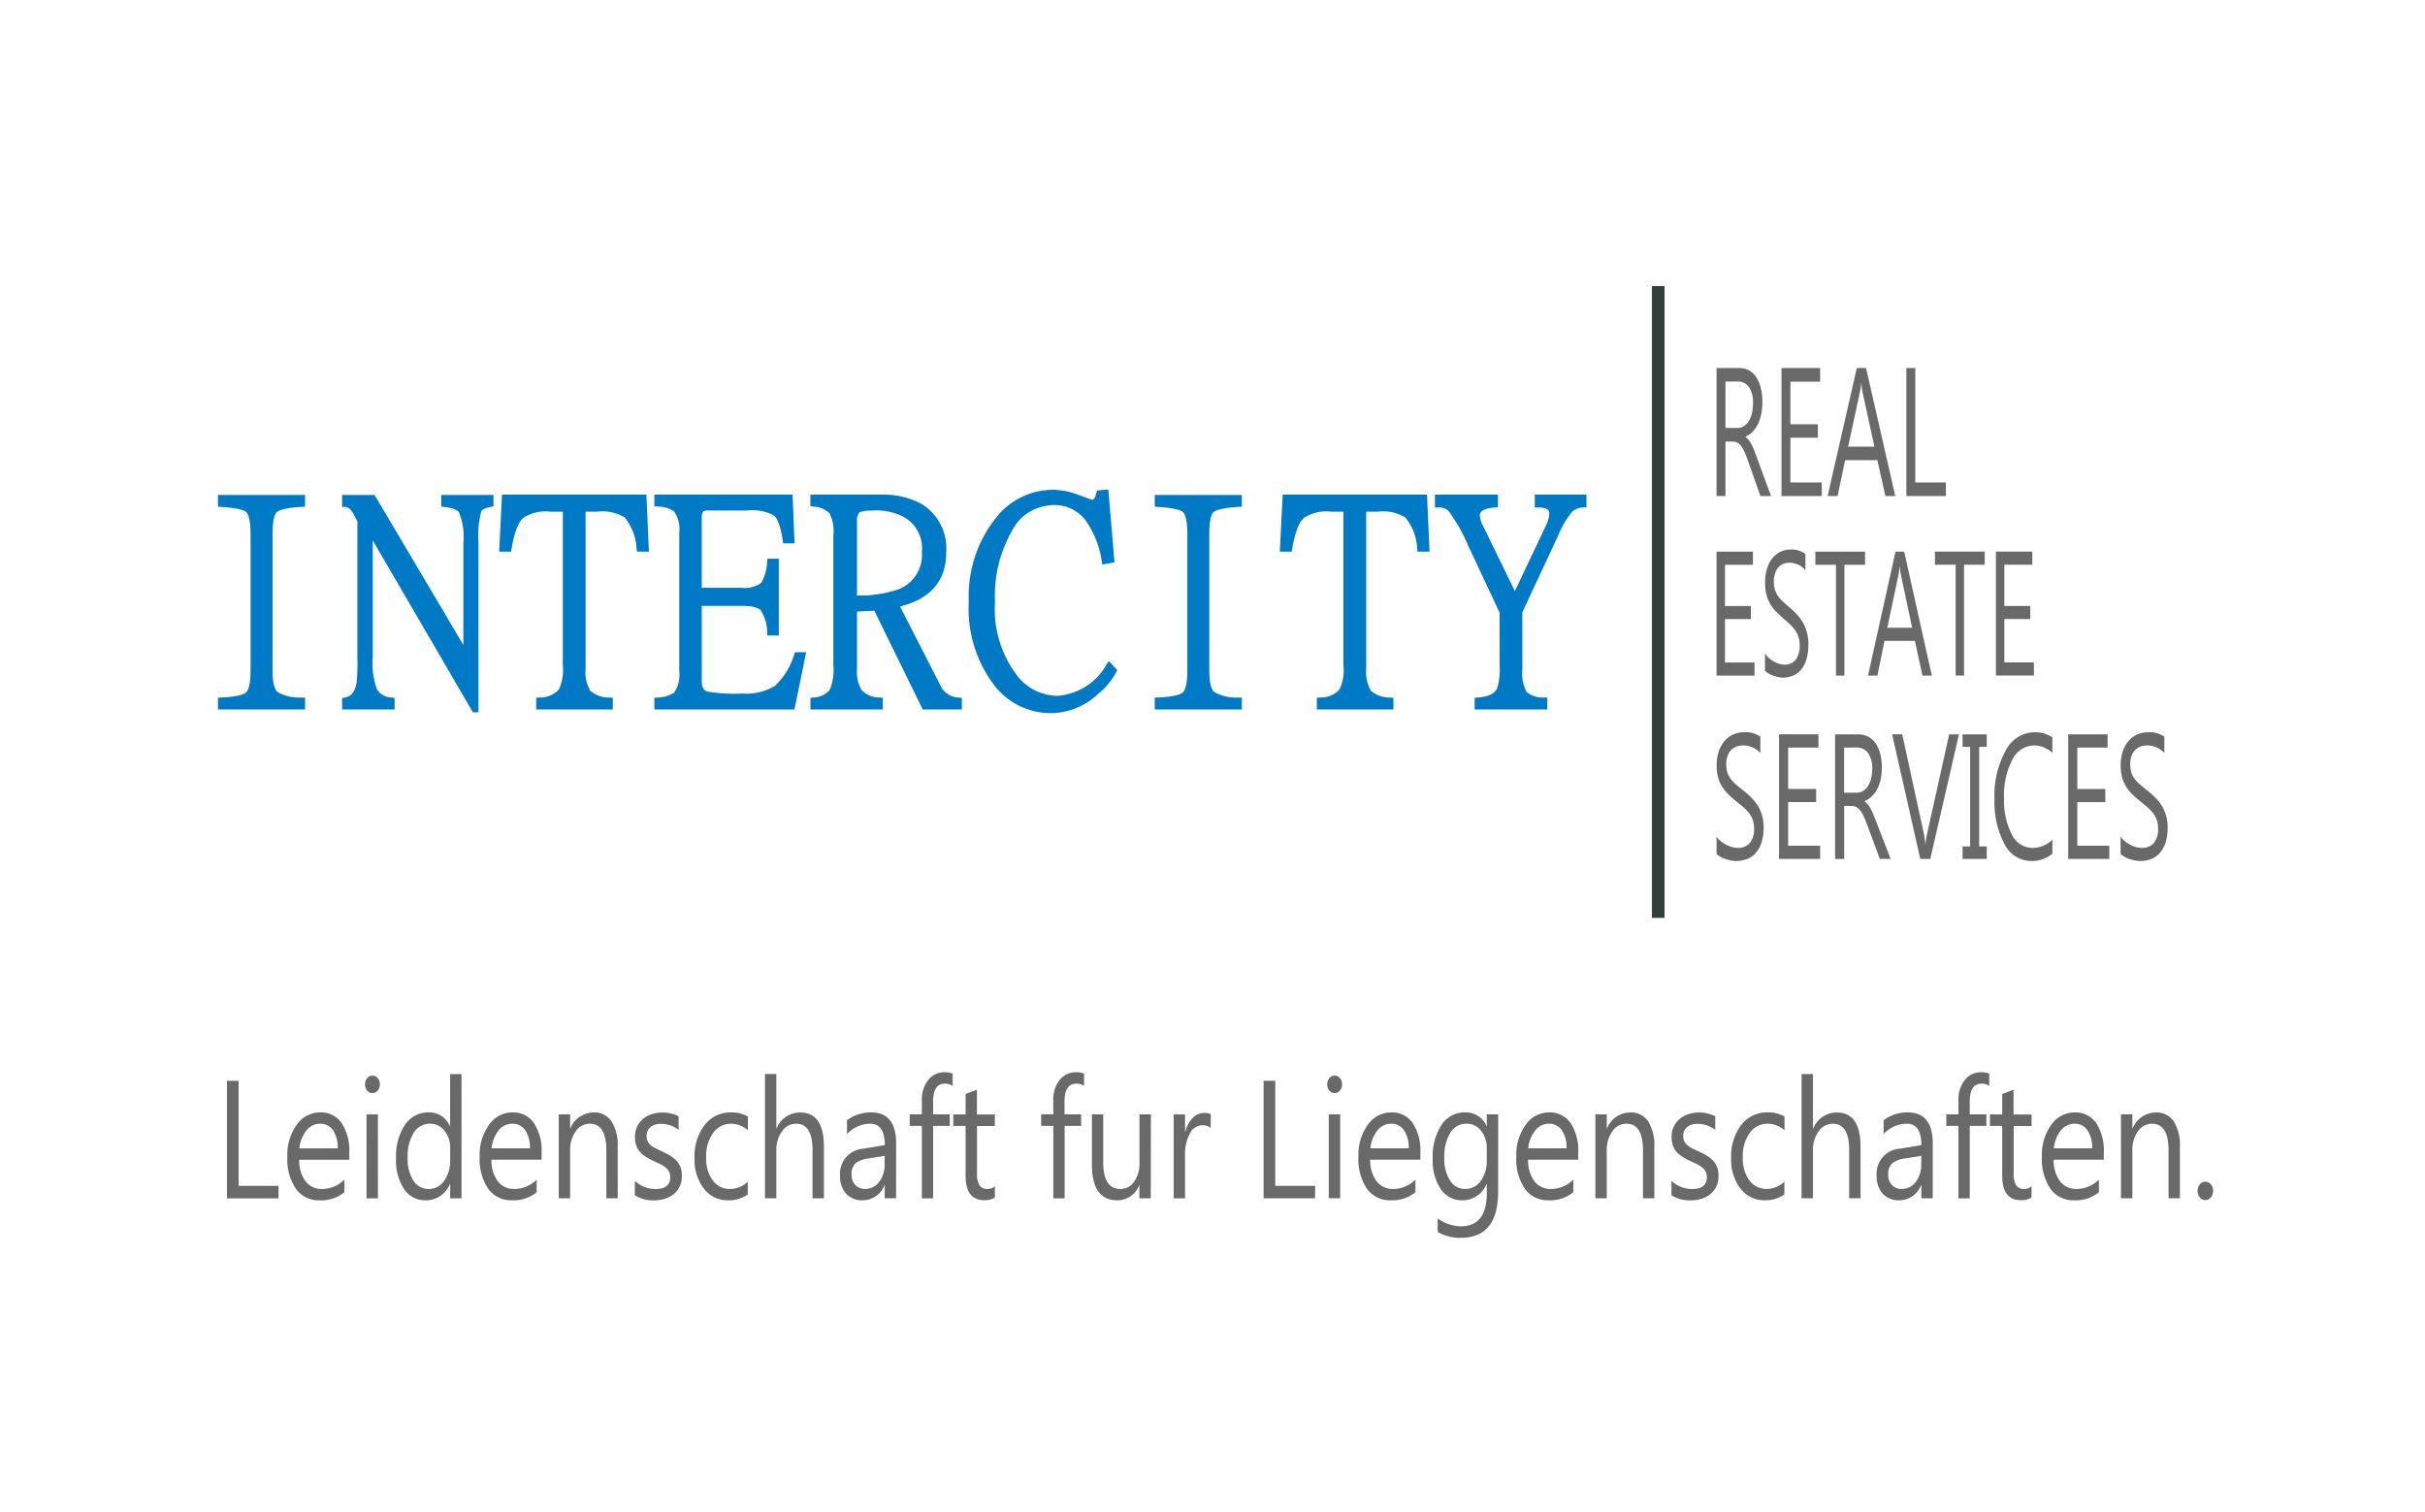 <svg xmlns="http://www.w3.org/2000/svg" width="178" height="111" viewBox="0 0 178 111"><defs><style>.a{fill:#fff;}.b{fill:#007ac4;}.c{fill:#696969;}.d{fill:#333f3b;}</style></defs><g transform="translate(-2042 -351)"><rect class="a" width="178" height="111" transform="translate(2042 351)"/><g transform="translate(2058 372)"><g transform="translate(0 0)"><path class="b" d="M8.467.121H2.538V-.3A3.413,3.413,0,0,0,4.556-.753,2.836,2.836,0,0,0,4.93-2.521v-9.985a2.828,2.828,0,0,0-.374-1.789,3.742,3.742,0,0,0-2.018-.458v-.416H8.467v.416a3.724,3.724,0,0,0-2.018.458,2.828,2.828,0,0,0-.374,1.789v9.985A2.573,2.573,0,0,0,6.49-.773,3.531,3.531,0,0,0,8.467-.3ZM22.3-14.752q-.728.146-.874.458a7.62,7.62,0,0,0-.229,2.434V.329h-.042L13.6-12.631h-.166v9.153a5.969,5.969,0,0,0,.333,2.455A1.508,1.508,0,0,0,15.038-.3V.121H11.648V-.3q.874-.146,1.061-1.29a15.639,15.639,0,0,0,.062-1.893V-13.5q-.333-.645-.416-.79a.953.953,0,0,0-.707-.458v-.416h2.018L20.551-3.54v-8.321a5.005,5.005,0,0,0-.374-2.413,1.816,1.816,0,0,0-1.248-.478v-.416H22.3Zm11.4,3.287h-.437A4.018,4.018,0,0,0,32.3-13.92a3.437,3.437,0,0,0-2.163-.478H29.057V-2.6a2.835,2.835,0,0,0,.416,1.747A2.332,2.332,0,0,0,31.054-.3V.121H25.9V-.3a2.075,2.075,0,0,0,1.623-.686A3.7,3.7,0,0,0,27.851-2.9V-14.4H26.727a3.282,3.282,0,0,0-2.143.5,4.074,4.074,0,0,0-.957,2.434h-.437l.187-3.724H33.53ZM45.2-3.623,44.428.121h-9.86V-.3a2.571,2.571,0,0,0,1.373-.416A2.455,2.455,0,0,0,36.4-2.438V-12.61a2.408,2.408,0,0,0-.478-1.768,2.593,2.593,0,0,0-1.352-.4v-.416h9.694l.125,3.12h-.4a3.358,3.358,0,0,0-.728-2,3.682,3.682,0,0,0-2.122-.416H38.333a.931.931,0,0,0-.541.1.9.9,0,0,0-.208.686v5.346h3.183a2.144,2.144,0,0,0,1.6-.458,3.7,3.7,0,0,0,.478-1.685h.4v5.18h-.4A3.344,3.344,0,0,0,42.306-7.1a2.162,2.162,0,0,0-1.539-.4H37.584V-1.71a.906.906,0,0,0,.541.957,12.143,12.143,0,0,0,2.663.166,4.208,4.208,0,0,0,2.559-.624,5.418,5.418,0,0,0,1.477-2.413ZM56.679.121h-2.5l-3.557-7.26-1.643.083V-2.6a2.76,2.76,0,0,0,.4,1.685,2,2,0,0,0,1.5.624V.121H46.028V-.3a1.794,1.794,0,0,0,1.394-.686A4.163,4.163,0,0,0,47.713-2.9v-9.527a3.185,3.185,0,0,0-.333-1.768,1.959,1.959,0,0,0-1.352-.582v-.416H51a5.567,5.567,0,0,1,2.871.666,3.593,3.593,0,0,1,1.664,3.349q0,3.058-3.495,3.807l3.183,6.241A1.758,1.758,0,0,0,56.679-.3ZM54.2-11.216A2.832,2.832,0,0,0,52.5-14.108a4.581,4.581,0,0,0-2.267-.374,2.406,2.406,0,0,0-.957.166.97.97,0,0,0-.291.832v5.7a9.675,9.675,0,0,0,3.266-.437A2.933,2.933,0,0,0,54.2-11.216ZM68.035-2.5A5.1,5.1,0,0,1,66.7-.919,4.837,4.837,0,0,1,63.458.391a4.985,4.985,0,0,1-3.89-1.831,9.011,9.011,0,0,1-1.914-6.137A8.944,8.944,0,0,1,59.548-13.5a5.1,5.1,0,0,1,4.015-2.039,5.348,5.348,0,0,1,1.872.374q1,.374,1.04.374.374,0,.541-.707l.437-.042.416,4.909-.458.083a7.012,7.012,0,0,0-1.227-3.1,3.072,3.072,0,0,0-2.475-1.227,3.986,3.986,0,0,0-1.6.354A3.625,3.625,0,0,0,60.712-13.4a9.844,9.844,0,0,0-1.6,5.866,8.216,8.216,0,0,0,1.6,5.45,4.024,4.024,0,0,0,3.2,1.664q2.143,0,3.807-2.413ZM77.228.121H71.3V-.3a3.413,3.413,0,0,0,2.018-.458,2.836,2.836,0,0,0,.374-1.768v-9.985a2.828,2.828,0,0,0-.374-1.789,3.742,3.742,0,0,0-2.018-.458v-.416h5.929v.416a3.724,3.724,0,0,0-2.018.458,2.828,2.828,0,0,0-.374,1.789v9.985a2.573,2.573,0,0,0,.416,1.747A3.531,3.531,0,0,0,77.228-.3ZM91-11.466H90.56A4.018,4.018,0,0,0,89.6-13.92,3.437,3.437,0,0,0,87.44-14.4H86.358V-2.6a2.835,2.835,0,0,0,.416,1.747A2.332,2.332,0,0,0,88.355-.3V.121H83.2V-.3a2.075,2.075,0,0,0,1.623-.686A3.7,3.7,0,0,0,85.151-2.9V-14.4H84.028a3.282,3.282,0,0,0-2.143.5,4.074,4.074,0,0,0-.957,2.434h-.437l.187-3.724H90.83Zm11.523-3.245a1.5,1.5,0,0,0-.957.354,6.565,6.565,0,0,0-1.1,1.851L97.818-6.827V-2.6a3.318,3.318,0,0,0,.354,1.81,1.959,1.959,0,0,0,1.477.5V.121H94.781V-.3a1.78,1.78,0,0,0,1.623-.79,5.009,5.009,0,0,0,.208-1.81V-6.806l-2.33-4.972a12.529,12.529,0,0,0-1.477-2.6,1.223,1.223,0,0,0-.936-.333v-.478h4.16v.478q-1.331.1-1.331.811a2.289,2.289,0,0,0,.312.978l2.5,5.117,2.517-5.325a2.22,2.22,0,0,0,.229-.915q0-.666-1.061-.666v-.478h3.328Z" transform="translate(-2.307 30.734)"/><path class="b" d="M63.44.6a5.228,5.228,0,0,1-4.064-1.91A9.272,9.272,0,0,1,57.4-7.6a9.207,9.207,0,0,1,1.947-6.077,5.345,5.345,0,0,1,4.193-2.122,5.6,5.6,0,0,1,1.953.389c.7.262.914.337.98.358.16-.029.258-.375.294-.527l.038-.162.835-.08.454,5.352-.893.162-.041-.229a6.825,6.825,0,0,0-1.18-3,2.827,2.827,0,0,0-2.295-1.14,3.773,3.773,0,0,0-1.506.333,3.411,3.411,0,0,0-1.3,1.05,9.667,9.667,0,0,0-1.557,5.73,8.032,8.032,0,0,0,1.548,5.3A3.774,3.774,0,0,0,63.9-.672a4.481,4.481,0,0,0,3.616-2.313l.163-.236.618.659-.07.143a5.352,5.352,0,0,1-1.39,1.656A5.08,5.08,0,0,1,63.44.6Zm.1-15.934a4.9,4.9,0,0,0-3.837,1.956A8.76,8.76,0,0,0,57.868-7.6a8.83,8.83,0,0,0,1.856,5.984A4.783,4.783,0,0,0,63.44.14a4.634,4.634,0,0,0,3.093-1.253,5.216,5.216,0,0,0,1.2-1.368l-.006-.007A4.775,4.775,0,0,1,63.9-.208a4.262,4.262,0,0,1-3.383-1.75,8.473,8.473,0,0,1-1.654-5.6,10.111,10.111,0,0,1,1.646-6,3.871,3.871,0,0,1,1.481-1.2l.007,0a4.234,4.234,0,0,1,1.694-.373,3.307,3.307,0,0,1,2.655,1.313l0,0a7.058,7.058,0,0,1,1.229,2.973l.024,0-.379-4.466-.044,0c-.146.48-.388.724-.723.724a5.678,5.678,0,0,1-1.121-.389A5.144,5.144,0,0,0,63.544-15.332ZM21.409.54H21L13.65-12.079V-3.5a5.54,5.54,0,0,0,.306,2.346,1.284,1.284,0,0,0,1.09.607l.206.023V.332H11.4V-.511l.193-.032c.478-.08.763-.439.87-1.1v-.005a14.523,14.523,0,0,0,.058-1.85v-9.97c-.195-.377-.322-.618-.378-.718-.185-.236-.358-.355-.514-.355H11.4v-.879h2.381L20.3-4.406v-7.475a4.683,4.683,0,0,0-.331-2.277c-.109-.135-.386-.308-1.085-.384l-.207-.022v-.855h3.833v.837l-.186.037c-.553.111-.68.267-.709.329a7.084,7.084,0,0,0-.207,2.336ZM11.861-.131h2.848a1.616,1.616,0,0,1-1.162-.8,6.075,6.075,0,0,1-.36-2.564v-9.384h.531L20.946-.477v-11.4a7.624,7.624,0,0,1,.25-2.53,1.183,1.183,0,0,1,.851-.546H19.258a1.692,1.692,0,0,1,1.083.521l.01.014a5.108,5.108,0,0,1,.413,2.541v9.166L13.515-14.957H11.9a1.42,1.42,0,0,1,.622.5l.018.027c.058.1.2.362.421.8l.026.05V-3.5a15.545,15.545,0,0,1-.066,1.933A1.589,1.589,0,0,1,11.861-.132Zm88,.463H94.531V-.532l.216-.014c.754-.049,1.235-.273,1.431-.663a4.639,4.639,0,0,0,.184-1.706V-6.775L94.053-11.7a12.472,12.472,0,0,0-1.437-2.541,1,1,0,0,0-.766-.258h-.232v-.942h4.623v.924l-.213.017c-.742.058-1.118.253-1.118.58a2.093,2.093,0,0,0,.286.871l0,0L97.484-8.36,99.8-13.249a2,2,0,0,0,.207-.816c0-.119,0-.434-.829-.434h-.232v-.942h3.791v.927l-.216.014a1.288,1.288,0,0,0-.814.292,6.435,6.435,0,0,0-1.05,1.779L98.031-6.8v4.172a3.054,3.054,0,0,0,.306,1.669,1.79,1.79,0,0,0,1.3.408l.223.008ZM95.189-.131H99.1a1.73,1.73,0,0,1-1.129-.537l-.01-.013a3.478,3.478,0,0,1-.4-1.944V-6.9l2.663-5.725a6.67,6.67,0,0,1,1.153-1.921,1.611,1.611,0,0,1,.885-.394v-.039H99.4v.024c.87.066,1.061.511,1.061.889a2.456,2.456,0,0,1-.25,1.012L97.491-7.29l-2.706-5.548a2.473,2.473,0,0,1-.337-1.082c0-.567.448-.91,1.331-1.021v-.038h-3.7v.027a1.34,1.34,0,0,1,.873.395A12.512,12.512,0,0,1,94.472-11.9l2.352,5.019v3.962a5.107,5.107,0,0,1-.231,1.909A1.768,1.768,0,0,1,95.189-.131ZM88.568.332H82.946v-.86l.212-.018a1.884,1.884,0,0,0,1.451-.586A3.374,3.374,0,0,0,84.9-2.915V-14.187H84.01a2.983,2.983,0,0,0-1.986.438l-.012.01c-.263.212-.628.781-.874,2.291l-.032.194H80.23l.21-4.187H91.033l.187,4.187h-.878l-.03-.2a3.863,3.863,0,0,0-.874-2.31l-.007-.006a3.129,3.129,0,0,0-2.01-.42h-.85V-2.624a2.666,2.666,0,0,0,.361,1.6,2.154,2.154,0,0,0,1.422.481l.215.016ZM83.579-.131H87.9a2.161,2.161,0,0,1-1.316-.59l-.01-.011a3.013,3.013,0,0,1-.467-1.892V-14.651h1.313a3.6,3.6,0,0,1,2.313.533,3.907,3.907,0,0,1,1,2.378l-.145-3.239h-9.71l-.163,3.245a3.965,3.965,0,0,1,1-2.362,3.455,3.455,0,0,1,2.294-.556h1.355V-2.915A3.841,3.841,0,0,1,84.99-.869,1.983,1.983,0,0,1,83.579-.131ZM77.441.332H71.049v-.87l.223-.009C72.589-.6,73-.808,73.13-.932c.143-.163.311-.574.311-1.609v-9.985c0-1.07-.167-1.476-.309-1.627-.112-.109-.5-.3-1.866-.388l-.217-.014v-.865h6.392v.867l-.22.011c-1.3.068-1.728.272-1.868.392-.141.155-.3.563-.3,1.623v9.985c0,1.013.186,1.418.344,1.58a3.253,3.253,0,0,0,1.829.415l.219.012ZM71.985-.131h4.63a2.823,2.823,0,0,1-1.537-.491L75.069-.63a2.73,2.73,0,0,1-.484-1.911v-9.985a2.964,2.964,0,0,1,.438-1.948l.013-.013a2.826,2.826,0,0,1,1.543-.47H71.862c1.11.116,1.445.324,1.6.478l0,0a2.964,2.964,0,0,1,.438,1.948v9.985A2.983,2.983,0,0,1,73.47-.618l-.008.009A2.49,2.49,0,0,1,71.985-.131ZM56.892.332H54.02L50.466-6.92l-1.271.064v4.232a2.572,2.572,0,0,0,.345,1.541l.006.008a1.8,1.8,0,0,0,1.331.529l.21.019V.332h-5.31V-.521l.2-.024a1.594,1.594,0,0,0,1.225-.58,3.827,3.827,0,0,0,.256-1.79v-9.527a2.884,2.884,0,0,0-.285-1.628,1.765,1.765,0,0,0-1.2-.493l-.2-.025v-.852h5.2a5.817,5.817,0,0,1,2.989.7,3.824,3.824,0,0,1,1.778,3.548c0,2.066-1.139,3.4-3.386,3.965L55.41-1.252a1.534,1.534,0,0,0,1.28.708l.2.027ZM54.308-.131h2.054A1.847,1.847,0,0,1,55-1.041l-3.32-6.51.295-.063c2.228-.478,3.312-1.649,3.312-3.58a3.35,3.35,0,0,0-1.552-3.151,5.368,5.368,0,0,0-2.752-.633H46.328a1.915,1.915,0,0,1,1.217.625,3.327,3.327,0,0,1,.381,1.91v9.527A4.289,4.289,0,0,1,47.6-.881a1.836,1.836,0,0,1-1.274.751h4.15a1.916,1.916,0,0,1-1.3-.669,2.947,2.947,0,0,1-.442-1.825V-7.3l2.016-.1ZM44.6.332H34.318V-.524l.208-.021A2.33,2.33,0,0,0,35.764-.9a2.294,2.294,0,0,0,.385-1.558V-12.63a2.276,2.276,0,0,0-.4-1.6,2.331,2.331,0,0,0-1.221-.337l-.208-.021v-.857H44.466l.143,3.583h-.837l-.029-.2c-.179-1.234-.451-1.688-.647-1.852a3.371,3.371,0,0,0-1.974-.362H38.315a.885.885,0,0,0-.392.05.757.757,0,0,0-.126.509V-8.6h2.951a1.974,1.974,0,0,0,1.427-.378,3.414,3.414,0,0,0,.423-1.562l.026-.2h.831V-5.1h-.833L42.6-5.3a3.037,3.037,0,0,0-.475-1.652l0,0c-.14-.147-.491-.323-1.371-.323H37.8V-1.73c0,.522.218.672.386.738a11.486,11.486,0,0,0,2.586.153,4.018,4.018,0,0,0,2.417-.576,5.239,5.239,0,0,0,1.4-2.31l.056-.151h.819ZM34.931-.131h9.29l.6-2.931a4.89,4.89,0,0,1-1.354,2.014,4.44,4.44,0,0,1-2.7.672,12.05,12.05,0,0,1-2.733-.177l-.013,0a1.119,1.119,0,0,1-.689-1.173V-7.744h3.414a2.335,2.335,0,0,1,1.706.466,2.716,2.716,0,0,1,.538,1.447v-4.2a3.016,3.016,0,0,1-.464,1.354l-.007.008a2.323,2.323,0,0,1-1.773.533H37.334v-5.578a1.1,1.1,0,0,1,.285-.859l.007-.006a1.069,1.069,0,0,1,.689-.158h2.808a3.821,3.821,0,0,1,2.266.467,2.832,2.832,0,0,1,.725,1.63l-.094-2.341H34.934a2.246,2.246,0,0,1,1.12.406l0,0a2.577,2.577,0,0,1,.554,1.939V-2.458a2.629,2.629,0,0,1-.525,1.89l-.011.01A2.27,2.27,0,0,1,34.931-.131ZM31.267.332H25.645v-.86l.212-.018a1.884,1.884,0,0,0,1.451-.586A3.374,3.374,0,0,0,27.6-2.915V-14.187h-.892a2.983,2.983,0,0,0-1.986.438l-.012.01c-.263.212-.628.781-.874,2.291l-.032.194h-.877l.21-4.187H33.733l.187,4.187h-.878l-.03-.2a3.863,3.863,0,0,0-.874-2.31l-.007-.006a3.129,3.129,0,0,0-2.01-.42h-.85V-2.624a2.666,2.666,0,0,0,.361,1.6,2.154,2.154,0,0,0,1.422.481l.215.016ZM26.278-.131H30.6a2.16,2.16,0,0,1-1.316-.59l-.01-.011a3.013,3.013,0,0,1-.467-1.892V-14.651H30.12a3.6,3.6,0,0,1,2.313.533,3.907,3.907,0,0,1,1,2.378l-.145-3.239H23.58l-.163,3.245a3.965,3.965,0,0,1,1-2.362,3.455,3.455,0,0,1,2.294-.556h1.355V-2.915a3.841,3.841,0,0,1-.374,2.046A1.983,1.983,0,0,1,26.278-.131ZM8.68.332H2.288v-.87l.223-.009C3.829-.6,4.241-.808,4.369-.932c.143-.163.311-.574.311-1.609v-9.985c0-1.07-.167-1.476-.309-1.627-.112-.109-.5-.3-1.866-.388l-.217-.014v-.865H8.68v.867l-.22.011c-1.3.068-1.728.272-1.868.392-.141.155-.3.563-.3,1.623v9.985c0,1.012.186,1.418.344,1.58a3.252,3.252,0,0,0,1.829.415l.219.012ZM3.224-.131h4.63A2.823,2.823,0,0,1,6.317-.622L6.308-.63a2.73,2.73,0,0,1-.484-1.911v-9.985a2.964,2.964,0,0,1,.438-1.948l.013-.013a2.826,2.826,0,0,1,1.543-.47H3.1c1.11.116,1.445.324,1.6.478l0,0a2.964,2.964,0,0,1,.438,1.948v9.985A2.983,2.983,0,0,1,4.71-.618L4.7-.609A2.49,2.49,0,0,1,3.224-.131ZM48.732-7.57V-13.5a1.18,1.18,0,0,1,.388-1.02l.006,0a2.206,2.206,0,0,1,1.073-.2c.134-.009.27-.013.4-.013a4.63,4.63,0,0,1,1.973.407,3.057,3.057,0,0,1,1.843,3.1,3.158,3.158,0,0,1-2.1,3.211,9.783,9.783,0,0,1-3.349.453Zm.654-6.574a.846.846,0,0,0-.191.641v5.465a9.01,9.01,0,0,0,2.948-.417,2.7,2.7,0,0,0,1.81-2.781,2.6,2.6,0,0,0-1.565-2.679l-.007,0a4.374,4.374,0,0,0-2.154-.353A2.255,2.255,0,0,0,49.386-14.145Z" transform="translate(-2.288 30.754)"/><path class="c" d="M5.928-5.3H5.15L4.216-7.935q-.128-.367-.249-.626a2.256,2.256,0,0,0-.247-.423.836.836,0,0,0-.272-.239A.705.705,0,0,0,3.118-9.3H2.581v4H1.928V-14.7H3.593a1.493,1.493,0,0,1,.675.154,1.475,1.475,0,0,1,.537.469,2.416,2.416,0,0,1,.356.784,4.185,4.185,0,0,1,.128,1.1,4.323,4.323,0,0,1-.088.9,3.037,3.037,0,0,1-.249.731,2.082,2.082,0,0,1-.389.548,1.677,1.677,0,0,1-.512.351v.026A1.245,1.245,0,0,1,4.3-9.4a2.048,2.048,0,0,1,.2.318q.093.184.185.416t.2.541ZM2.581-13.707V-10.3h.887a.867.867,0,0,0,.453-.125,1.117,1.117,0,0,0,.36-.357,1.89,1.89,0,0,0,.237-.571,3.088,3.088,0,0,0,.086-.758,2.062,2.062,0,0,0-.29-1.177.954.954,0,0,0-.839-.423ZM9.652-5.3H6.694V-14.7H9.527v1H7.348v3.129H9.364v.99H7.348V-6.3h2.3Zm5.393,0h-.724L13.73-7.935H11.364L10.808-5.3H10.08L12.22-14.7H12.9ZM13.516-8.926l-.876-4.008a6.137,6.137,0,0,1-.086-.63h-.016a5.594,5.594,0,0,1-.089.63l-.868,4.008ZM18.761-5.3h-2.9V-14.7h.654V-6.3h2.241Z" transform="translate(108.072 20.718)"/><path class="c" d="M4.623-4.986H1.836v-9.1h2.67v.965H2.452v3.027h1.9v.958h-1.9v3.186H4.623Zm.767-.368V-6.611a1.666,1.666,0,0,0,.3.343,2.032,2.032,0,0,0,.367.257,1.976,1.976,0,0,0,.387.162,1.282,1.282,0,0,0,.359.057,1,1,0,0,0,.849-.365,1.7,1.7,0,0,0,.281-1.05,1.979,1.979,0,0,0-.094-.641,1.855,1.855,0,0,0-.259-.5,2.944,2.944,0,0,0-.391-.432q-.226-.206-.486-.435T6.189-9.7a2.932,2.932,0,0,1-.414-.546,2.687,2.687,0,0,1-.277-.676,3.453,3.453,0,0,1-.1-.885,3.341,3.341,0,0,1,.158-1.082,2.284,2.284,0,0,1,.414-.758,1.659,1.659,0,0,1,.585-.444,1.632,1.632,0,0,1,.669-.146,1.652,1.652,0,0,1,1.133.324v1.2a1.487,1.487,0,0,0-1.2-.558,1.179,1.179,0,0,0-.4.073.932.932,0,0,0-.359.238,1.25,1.25,0,0,0-.257.425,1.791,1.791,0,0,0-.1.635,2.137,2.137,0,0,0,.075.6,1.587,1.587,0,0,0,.222.463,2.593,2.593,0,0,0,.358.406q.211.2.486.432a7.056,7.056,0,0,1,.535.508,3.25,3.25,0,0,1,.444.59,3.046,3.046,0,0,1,.3.717,3.3,3.3,0,0,1,.112.9,3.7,3.7,0,0,1-.152,1.139,2.12,2.12,0,0,1-.411.758,1.523,1.523,0,0,1-.6.422,1.961,1.961,0,0,1-.712.13A1.7,1.7,0,0,1,6.4-4.869a2.62,2.62,0,0,1-.374-.1,2.122,2.122,0,0,1-.361-.165A1.03,1.03,0,0,1,5.39-5.354Zm7.346-7.767H11.218v8.135H10.6v-8.135H9.087v-.965h3.649Zm4.9,8.135H16.95l-.557-2.551h-2.23l-.524,2.551h-.686l2.017-9.1h.638ZM16.191-8.5l-.825-3.877a6.084,6.084,0,0,1-.081-.609H15.27a5.547,5.547,0,0,1-.084.609L14.368-8.5Zm5.325-4.626H20v8.135h-.616v-8.135H17.867v-.965h3.649Zm3.613,8.135H22.342v-9.1h2.67v.965H22.958v3.027h1.9v.958h-1.9v3.186h2.171Z" transform="translate(108.164 33.584)"/><path class="c" d="M1.182-5.31V-6.573a1.719,1.719,0,0,0,.324.344,2.209,2.209,0,0,0,.4.258,2.233,2.233,0,0,0,.419.163,1.486,1.486,0,0,0,.389.057,1.125,1.125,0,0,0,.919-.367,1.615,1.615,0,0,0,.3-1.055,1.858,1.858,0,0,0-.1-.644,1.82,1.82,0,0,0-.28-.5,3.049,3.049,0,0,0-.423-.434q-.244-.207-.526-.437-.3-.242-.556-.491a2.98,2.98,0,0,1-.449-.548,2.6,2.6,0,0,1-.3-.679,3.233,3.233,0,0,1-.109-.89,3.137,3.137,0,0,1,.171-1.087,2.253,2.253,0,0,1,.449-.762,1.789,1.789,0,0,1,.633-.446,1.883,1.883,0,0,1,.725-.147,1.886,1.886,0,0,1,1.227.325v1.205A1.661,1.661,0,0,0,3.1-13.269a1.365,1.365,0,0,0-.437.073,1.018,1.018,0,0,0-.389.239A1.243,1.243,0,0,0,2-12.529a1.683,1.683,0,0,0-.107.638,2,2,0,0,0,.081.606,1.548,1.548,0,0,0,.24.466,2.677,2.677,0,0,0,.387.408q.228.2.526.434a7.434,7.434,0,0,1,.58.51,3.3,3.3,0,0,1,.48.593,2.948,2.948,0,0,1,.328.721,3.094,3.094,0,0,1,.121.906A3.475,3.475,0,0,1,4.467-6.1a2.09,2.09,0,0,1-.445.762,1.653,1.653,0,0,1-.645.424,2.268,2.268,0,0,1-.77.131,1.975,1.975,0,0,1-.334-.035,3.012,3.012,0,0,1-.4-.1,2.386,2.386,0,0,1-.391-.166A1.1,1.1,0,0,1,1.182-5.31Zm7.6.37H5.767v-9.145h2.89v.969H6.434v3.042H8.491v.963H6.434v3.2h2.35Zm5.177,0h-.794L12.215-7.5a6.527,6.527,0,0,0-.254-.609,2.173,2.173,0,0,0-.252-.411.842.842,0,0,0-.278-.233.749.749,0,0,0-.335-.073h-.548v3.89H9.881v-9.145h1.7a1.585,1.585,0,0,1,.689.15,1.486,1.486,0,0,1,.548.456,2.3,2.3,0,0,1,.363.762,3.887,3.887,0,0,1,.131,1.068,4.012,4.012,0,0,1-.089.877,2.859,2.859,0,0,1-.254.711,2.029,2.029,0,0,1-.4.532,1.717,1.717,0,0,1-.522.341v.026a1.244,1.244,0,0,1,.248.233,1.978,1.978,0,0,1,.2.309q.1.179.189.4t.208.526Zm-3.415-8.175V-9.8h.905a.918.918,0,0,0,.463-.121,1.116,1.116,0,0,0,.367-.348,1.792,1.792,0,0,0,.242-.555,2.867,2.867,0,0,0,.087-.737,1.932,1.932,0,0,0-.3-1.145.989.989,0,0,0-.856-.411Zm8.429-.969L16.869-4.94h-.735l-2.065-9.145h.742l1.576,7.251a6.588,6.588,0,0,1,.115.81h.016a6.018,6.018,0,0,1,.131-.823l1.608-7.238Zm2.041,0v.918h-.556v7.308h.556v.918H19.239v-.918h.556v-7.308h-.556v-.918Zm4.816,8.762a2.346,2.346,0,0,1-1.572.536,2.193,2.193,0,0,1-1.945-1.256,6.518,6.518,0,0,1-.731-3.3,6.761,6.761,0,0,1,.822-3.546,2.407,2.407,0,0,1,2.084-1.352,2.268,2.268,0,0,1,1.342.376v1.142a1.977,1.977,0,0,0-1.35-.548,1.808,1.808,0,0,0-1.59,1.052A5.6,5.6,0,0,0,22.284-9.4a5.337,5.337,0,0,0,.57,2.662,1.694,1.694,0,0,0,1.495.992,2.055,2.055,0,0,0,1.485-.612Zm4.177.383H26.993v-9.145h2.89v.969H27.66v3.042h2.057v.963H27.66v3.2h2.35Zm.83-.37V-6.573a1.719,1.719,0,0,0,.324.344,2.209,2.209,0,0,0,.4.258,2.233,2.233,0,0,0,.419.163,1.486,1.486,0,0,0,.389.057,1.125,1.125,0,0,0,.919-.367,1.615,1.615,0,0,0,.3-1.055,1.858,1.858,0,0,0-.1-.644,1.82,1.82,0,0,0-.28-.5,3.049,3.049,0,0,0-.423-.434q-.244-.207-.526-.437-.3-.242-.556-.491a2.98,2.98,0,0,1-.449-.548,2.6,2.6,0,0,1-.3-.679,3.233,3.233,0,0,1-.109-.89,3.137,3.137,0,0,1,.171-1.087,2.253,2.253,0,0,1,.449-.762,1.789,1.789,0,0,1,.633-.446,1.883,1.883,0,0,1,.725-.147,1.886,1.886,0,0,1,1.227.325v1.205a1.661,1.661,0,0,0-1.294-.561,1.365,1.365,0,0,0-.437.073,1.018,1.018,0,0,0-.389.239,1.243,1.243,0,0,0-.278.427,1.683,1.683,0,0,0-.107.638,2,2,0,0,0,.081.606,1.548,1.548,0,0,0,.24.466,2.677,2.677,0,0,0,.387.408q.228.2.526.434a7.434,7.434,0,0,1,.58.51,3.3,3.3,0,0,1,.48.593,2.948,2.948,0,0,1,.328.721,3.094,3.094,0,0,1,.121.906A3.475,3.475,0,0,1,34.126-6.1a2.09,2.09,0,0,1-.445.762,1.653,1.653,0,0,1-.645.424,2.268,2.268,0,0,1-.77.131,1.975,1.975,0,0,1-.334-.035,3.011,3.011,0,0,1-.4-.1,2.386,2.386,0,0,1-.391-.166A1.1,1.1,0,0,1,30.84-5.31Z" transform="translate(108.818 46.995)"/><path class="d" d="M.426,46.385H-.5V0H.426Z" transform="translate(105.755 0)"/><path class="c" d="M5.622-5.764H1.836v-8.629h.855v7.715H5.622Zm5.2-2.834H7.139A2.571,2.571,0,0,0,7.607-7.01a1.491,1.491,0,0,0,1.232.56,2.331,2.331,0,0,0,1.618-.686v.927a2.693,2.693,0,0,1-1.817.59A2.052,2.052,0,0,1,6.9-6.459a3.863,3.863,0,0,1-.631-2.362,3.763,3.763,0,0,1,.69-2.344,2.079,2.079,0,0,1,1.712-.906,1.832,1.832,0,0,1,1.583.782,3.679,3.679,0,0,1,.56,2.172Zm-.855-.836a2.262,2.262,0,0,0-.349-1.33,1.111,1.111,0,0,0-.954-.475,1.256,1.256,0,0,0-1,.5,2.464,2.464,0,0,0-.509,1.306Zm2.545-4.056a.489.489,0,0,1-.382-.181.67.67,0,0,1-.158-.457.681.681,0,0,1,.158-.46.486.486,0,0,1,.382-.184.5.5,0,0,1,.389.184.675.675,0,0,1,.16.46.669.669,0,0,1-.16.451A.5.5,0,0,1,12.508-13.491Zm.407,7.727H12.08v-6.162h.835Zm6.137,0h-.835V-6.811H18.2A1.891,1.891,0,0,1,16.406-5.62a1.834,1.834,0,0,1-1.57-.827A3.827,3.827,0,0,1,14.248-8.7,4.159,4.159,0,0,1,14.9-11.15a2.026,2.026,0,0,1,1.735-.921,1.631,1.631,0,0,1,1.562,1h.02v-3.815h.835Zm-.835-2.786v-.909a1.949,1.949,0,0,0-.417-1.264,1.3,1.3,0,0,0-1.059-.518,1.368,1.368,0,0,0-1.2.662A3.291,3.291,0,0,0,15.1-8.749a2.951,2.951,0,0,0,.42,1.682,1.3,1.3,0,0,0,1.127.617,1.342,1.342,0,0,0,1.132-.6A2.484,2.484,0,0,0,18.218-8.551ZM24.93-8.6H21.251a2.571,2.571,0,0,0,.468,1.589,1.491,1.491,0,0,0,1.232.56,2.331,2.331,0,0,0,1.618-.686v.927a2.693,2.693,0,0,1-1.817.59,2.052,2.052,0,0,1-1.735-.839,3.863,3.863,0,0,1-.631-2.362,3.763,3.763,0,0,1,.69-2.344,2.079,2.079,0,0,1,1.712-.906,1.832,1.832,0,0,1,1.583.782,3.679,3.679,0,0,1,.56,2.172Zm-.855-.836a2.262,2.262,0,0,0-.349-1.33,1.111,1.111,0,0,0-.954-.475,1.256,1.256,0,0,0-1,.5,2.464,2.464,0,0,0-.509,1.306Zm6.443,3.671h-.835V-9.279q0-1.962-1.211-1.962a1.239,1.239,0,0,0-1.036.557,2.308,2.308,0,0,0-.41,1.405v3.514h-.835v-6.162h.835V-10.9h.02a1.851,1.851,0,0,1,1.71-1.167,1.494,1.494,0,0,1,1.308.653,3.3,3.3,0,0,1,.453,1.887Zm1.257-.223V-7.046a2.232,2.232,0,0,0,1.5.6q1.1,0,1.1-.867a.858.858,0,0,0-.094-.418,1.045,1.045,0,0,0-.254-.3,1.883,1.883,0,0,0-.377-.238q-.216-.105-.466-.22a5.605,5.605,0,0,1-.608-.328,1.884,1.884,0,0,1-.438-.373,1.43,1.43,0,0,1-.265-.472,1.947,1.947,0,0,1-.089-.62,1.685,1.685,0,0,1,.168-.767,1.675,1.675,0,0,1,.448-.56,1.951,1.951,0,0,1,.639-.34,2.424,2.424,0,0,1,.74-.114,2.594,2.594,0,0,1,1.211.277v1a2.1,2.1,0,0,0-1.323-.445,1.323,1.323,0,0,0-.422.063.971.971,0,0,0-.323.178.79.79,0,0,0-.209.274.828.828,0,0,0-.074.352.974.974,0,0,0,.074.4.859.859,0,0,0,.216.289,1.6,1.6,0,0,0,.346.229q.2.1.463.223a5.987,5.987,0,0,1,.621.322,2.15,2.15,0,0,1,.468.373,1.47,1.47,0,0,1,.3.478,1.79,1.79,0,0,1,.1.644,1.739,1.739,0,0,1-.17.794,1.637,1.637,0,0,1-.455.56,1.933,1.933,0,0,1-.656.331,2.768,2.768,0,0,1-.779.108A2.587,2.587,0,0,1,31.775-5.987Zm8.29-.06a2.394,2.394,0,0,1-1.425.427,2.19,2.19,0,0,1-1.8-.858A3.456,3.456,0,0,1,36.157-8.7a3.8,3.8,0,0,1,.738-2.446,2.393,2.393,0,0,1,1.969-.924,2.39,2.39,0,0,1,1.211.3v1.011a1.912,1.912,0,0,0-1.242-.481,1.574,1.574,0,0,0-1.31.677,2.874,2.874,0,0,0-.511,1.778,2.74,2.74,0,0,0,.481,1.709,1.544,1.544,0,0,0,1.29.626,1.9,1.9,0,0,0,1.282-.536Zm5.588.283h-.835v-3.55q0-1.926-1.211-1.926a1.246,1.246,0,0,0-1.028.557,2.319,2.319,0,0,0-.417,1.429v3.49h-.835v-9.123h.835V-10.9h.02a1.865,1.865,0,0,1,1.71-1.167q1.761,0,1.761,2.509Zm5.3,0h-.835v-.963H50.1A1.724,1.724,0,0,1,48.5-5.62a1.559,1.559,0,0,1-1.219-.487,1.857,1.857,0,0,1-.44-1.294,1.839,1.839,0,0,1,1.72-2.01l1.562-.259q0-1.571-1.074-1.571a2.351,2.351,0,0,0-1.7.758v-1.011a2.868,2.868,0,0,1,1.771-.578q1.837,0,1.837,2.3Zm-.835-3.117-1.257.2a1.84,1.84,0,0,0-.875.34,1.07,1.07,0,0,0-.3.864,1.025,1.025,0,0,0,.272.737.955.955,0,0,0,.725.286,1.251,1.251,0,0,0,1.025-.515,2.043,2.043,0,0,0,.4-1.3ZM55.1-14.021a.979.979,0,0,0-.555-.162q-.875,0-.875,1.306v.951h1.221v.842H53.673v5.32h-.83v-5.32h-.891v-.842h.891v-1a2.3,2.3,0,0,1,.473-1.531A1.481,1.481,0,0,1,54.5-15.02a1.408,1.408,0,0,1,.606.108Zm3.1,8.2a1.405,1.405,0,0,1-.779.193q-1.369,0-1.369-1.805v-3.647h-.9v-.842h.9v-1.5l.835-.319v1.823h1.313v.842H56.894v3.472a1.646,1.646,0,0,0,.178.885.659.659,0,0,0,.59.265.79.79,0,0,0,.545-.2Zm6.545-8.2a.979.979,0,0,0-.555-.162q-.875,0-.875,1.306v.951h1.221v.842H63.322v5.32h-.83v-5.32H61.6v-.842h.891v-1a2.3,2.3,0,0,1,.473-1.531,1.481,1.481,0,0,1,1.181-.563,1.408,1.408,0,0,1,.606.108Zm4.9,8.256h-.835v-.975H68.8A1.7,1.7,0,0,1,67.19-5.62q-1.863,0-1.863-2.624v-3.683h.83V-8.4q0,1.95,1.262,1.95a1.2,1.2,0,0,0,1.005-.533,2.283,2.283,0,0,0,.394-1.393v-3.55h.835Zm4.4-5.163a.908.908,0,0,0-.631-.2,1.04,1.04,0,0,0-.893.6,3.142,3.142,0,0,0-.359,1.625v3.141h-.835v-6.162h.835v1.27h.02a2.227,2.227,0,0,1,.545-1.014,1.137,1.137,0,0,1,.819-.364,1.171,1.171,0,0,1,.5.084Zm7.659,5.163H77.927v-8.629h.855v7.715h2.931Zm1.435-7.727a.489.489,0,0,1-.382-.181.67.67,0,0,1-.158-.457.681.681,0,0,1,.158-.46.486.486,0,0,1,.382-.184.5.5,0,0,1,.389.184.675.675,0,0,1,.16.46.669.669,0,0,1-.16.451A.5.5,0,0,1,83.149-13.491Zm.407,7.727h-.835v-6.162h.835ZM89.434-8.6H85.754a2.571,2.571,0,0,0,.468,1.589,1.491,1.491,0,0,0,1.232.56,2.331,2.331,0,0,0,1.618-.686v.927a2.693,2.693,0,0,1-1.817.59,2.052,2.052,0,0,1-1.735-.839,3.863,3.863,0,0,1-.631-2.362,3.763,3.763,0,0,1,.69-2.344,2.079,2.079,0,0,1,1.712-.906,1.832,1.832,0,0,1,1.583.782,3.679,3.679,0,0,1,.56,2.172Zm-.855-.836a2.262,2.262,0,0,0-.349-1.33,1.111,1.111,0,0,0-.954-.475,1.256,1.256,0,0,0-1,.5,2.465,2.465,0,0,0-.509,1.306Zm6.565,3.177q0,3.394-2.748,3.394a3.222,3.222,0,0,1-1.69-.433v-.987a3.083,3.083,0,0,0,1.679.578q1.924,0,1.924-2.419V-6.8h-.02A1.911,1.911,0,0,1,92.5-5.62a1.841,1.841,0,0,1-1.565-.821,3.694,3.694,0,0,1-.593-2.205,4.333,4.333,0,0,1,.639-2.5,2.013,2.013,0,0,1,1.748-.927,1.656,1.656,0,0,1,1.562,1h.02v-.855h.835Zm-.835-2.293v-.909a1.948,1.948,0,0,0-.42-1.258,1.29,1.29,0,0,0-1.046-.524,1.375,1.375,0,0,0-1.211.665,3.371,3.371,0,0,0-.438,1.862,2.879,2.879,0,0,0,.42,1.646,1.287,1.287,0,0,0,1.112.617,1.363,1.363,0,0,0,1.143-.59A2.458,2.458,0,0,0,94.309-8.551Zm6.712-.048H97.342A2.571,2.571,0,0,0,97.81-7.01a1.491,1.491,0,0,0,1.232.56,2.331,2.331,0,0,0,1.618-.686v.927a2.693,2.693,0,0,1-1.817.59,2.052,2.052,0,0,1-1.735-.839,3.863,3.863,0,0,1-.631-2.362,3.763,3.763,0,0,1,.69-2.344,2.08,2.08,0,0,1,1.712-.906,1.832,1.832,0,0,1,1.583.782,3.679,3.679,0,0,1,.56,2.172Zm-.855-.836a2.262,2.262,0,0,0-.349-1.33,1.111,1.111,0,0,0-.954-.475,1.256,1.256,0,0,0-1,.5,2.464,2.464,0,0,0-.509,1.306Zm6.443,3.671h-.835V-9.279q0-1.962-1.211-1.962a1.239,1.239,0,0,0-1.036.557,2.308,2.308,0,0,0-.41,1.405v3.514h-.835v-6.162h.835V-10.9h.02a1.851,1.851,0,0,1,1.71-1.167,1.494,1.494,0,0,1,1.308.653,3.3,3.3,0,0,1,.453,1.887Zm1.257-.223V-7.046a2.232,2.232,0,0,0,1.5.6q1.1,0,1.1-.867a.858.858,0,0,0-.094-.418,1.045,1.045,0,0,0-.254-.3,1.883,1.883,0,0,0-.377-.238q-.216-.105-.466-.22a5.605,5.605,0,0,1-.608-.328,1.884,1.884,0,0,1-.438-.373,1.43,1.43,0,0,1-.265-.472,1.947,1.947,0,0,1-.089-.62,1.686,1.686,0,0,1,.168-.767,1.676,1.676,0,0,1,.448-.56,1.951,1.951,0,0,1,.639-.34,2.424,2.424,0,0,1,.74-.114,2.594,2.594,0,0,1,1.211.277v1a2.1,2.1,0,0,0-1.323-.445,1.323,1.323,0,0,0-.422.063.971.971,0,0,0-.323.178.79.79,0,0,0-.209.274.828.828,0,0,0-.074.352.974.974,0,0,0,.074.4.859.859,0,0,0,.216.289,1.6,1.6,0,0,0,.346.229q.2.1.463.223a5.989,5.989,0,0,1,.621.322,2.149,2.149,0,0,1,.468.373,1.47,1.47,0,0,1,.3.478,1.79,1.79,0,0,1,.1.644,1.739,1.739,0,0,1-.17.794,1.637,1.637,0,0,1-.455.56,1.933,1.933,0,0,1-.657.331,2.768,2.768,0,0,1-.779.108A2.587,2.587,0,0,1,107.866-5.987Zm8.29-.06a2.394,2.394,0,0,1-1.425.427,2.19,2.19,0,0,1-1.8-.858,3.455,3.455,0,0,1-.684-2.224,3.8,3.8,0,0,1,.738-2.446,2.393,2.393,0,0,1,1.969-.924,2.39,2.39,0,0,1,1.211.3v1.011a1.912,1.912,0,0,0-1.242-.481,1.574,1.574,0,0,0-1.31.677,2.874,2.874,0,0,0-.511,1.778,2.74,2.74,0,0,0,.481,1.709,1.544,1.544,0,0,0,1.29.626,1.9,1.9,0,0,0,1.282-.536Zm5.588.283h-.835v-3.55q0-1.926-1.211-1.926a1.246,1.246,0,0,0-1.028.557,2.319,2.319,0,0,0-.417,1.429v3.49h-.835v-9.123h.835V-10.9h.02a1.865,1.865,0,0,1,1.71-1.167q1.761,0,1.761,2.509Zm5.3,0h-.835v-.963h-.02a1.724,1.724,0,0,1-1.6,1.107,1.559,1.559,0,0,1-1.219-.487,1.857,1.857,0,0,1-.44-1.294,1.839,1.839,0,0,1,1.72-2.01l1.562-.259q0-1.571-1.074-1.571a2.351,2.351,0,0,0-1.7.758v-1.011a2.868,2.868,0,0,1,1.771-.578q1.837,0,1.837,2.3Zm-.835-3.117-1.257.2a1.84,1.84,0,0,0-.875.34,1.069,1.069,0,0,0-.3.864,1.025,1.025,0,0,0,.272.737.955.955,0,0,0,.725.286,1.251,1.251,0,0,0,1.025-.515,2.043,2.043,0,0,0,.4-1.3Zm4.982-5.139a.979.979,0,0,0-.555-.162q-.875,0-.875,1.306v.951h1.221v.842h-1.221v5.32h-.83v-5.32h-.891v-.842h.891v-1a2.3,2.3,0,0,1,.473-1.531,1.481,1.481,0,0,1,1.181-.563,1.408,1.408,0,0,1,.606.108Zm3.1,8.2a1.405,1.405,0,0,1-.779.193q-1.369,0-1.369-1.805v-3.647h-.9v-.842h.9v-1.5l.835-.319v1.823H134.3v.842h-1.313v3.472a1.646,1.646,0,0,0,.178.885.659.659,0,0,0,.59.265.79.79,0,0,0,.545-.2ZM139.6-8.6h-3.679a2.571,2.571,0,0,0,.468,1.589,1.491,1.491,0,0,0,1.232.56,2.331,2.331,0,0,0,1.618-.686v.927a2.693,2.693,0,0,1-1.817.59,2.052,2.052,0,0,1-1.735-.839,3.863,3.863,0,0,1-.631-2.362,3.763,3.763,0,0,1,.69-2.344,2.08,2.08,0,0,1,1.712-.906,1.832,1.832,0,0,1,1.583.782,3.679,3.679,0,0,1,.56,2.172Zm-.855-.836a2.262,2.262,0,0,0-.349-1.33,1.111,1.111,0,0,0-.954-.475,1.256,1.256,0,0,0-1,.5,2.464,2.464,0,0,0-.509,1.306Zm6.443,3.671h-.835V-9.279q0-1.962-1.211-1.962a1.239,1.239,0,0,0-1.036.557,2.308,2.308,0,0,0-.41,1.405v3.514h-.835v-6.162h.835V-10.9h.02a1.851,1.851,0,0,1,1.71-1.167,1.494,1.494,0,0,1,1.308.653,3.3,3.3,0,0,1,.453,1.887Zm1.863.132a.5.5,0,0,1-.4-.2.719.719,0,0,1-.165-.475.731.731,0,0,1,.165-.478.5.5,0,0,1,.4-.2.512.512,0,0,1,.407.2.724.724,0,0,1,.168.478.712.712,0,0,1-.168.475A.515.515,0,0,1,147.052-5.632Z" transform="translate(-1.177 72.737)"/></g></g></g></svg>